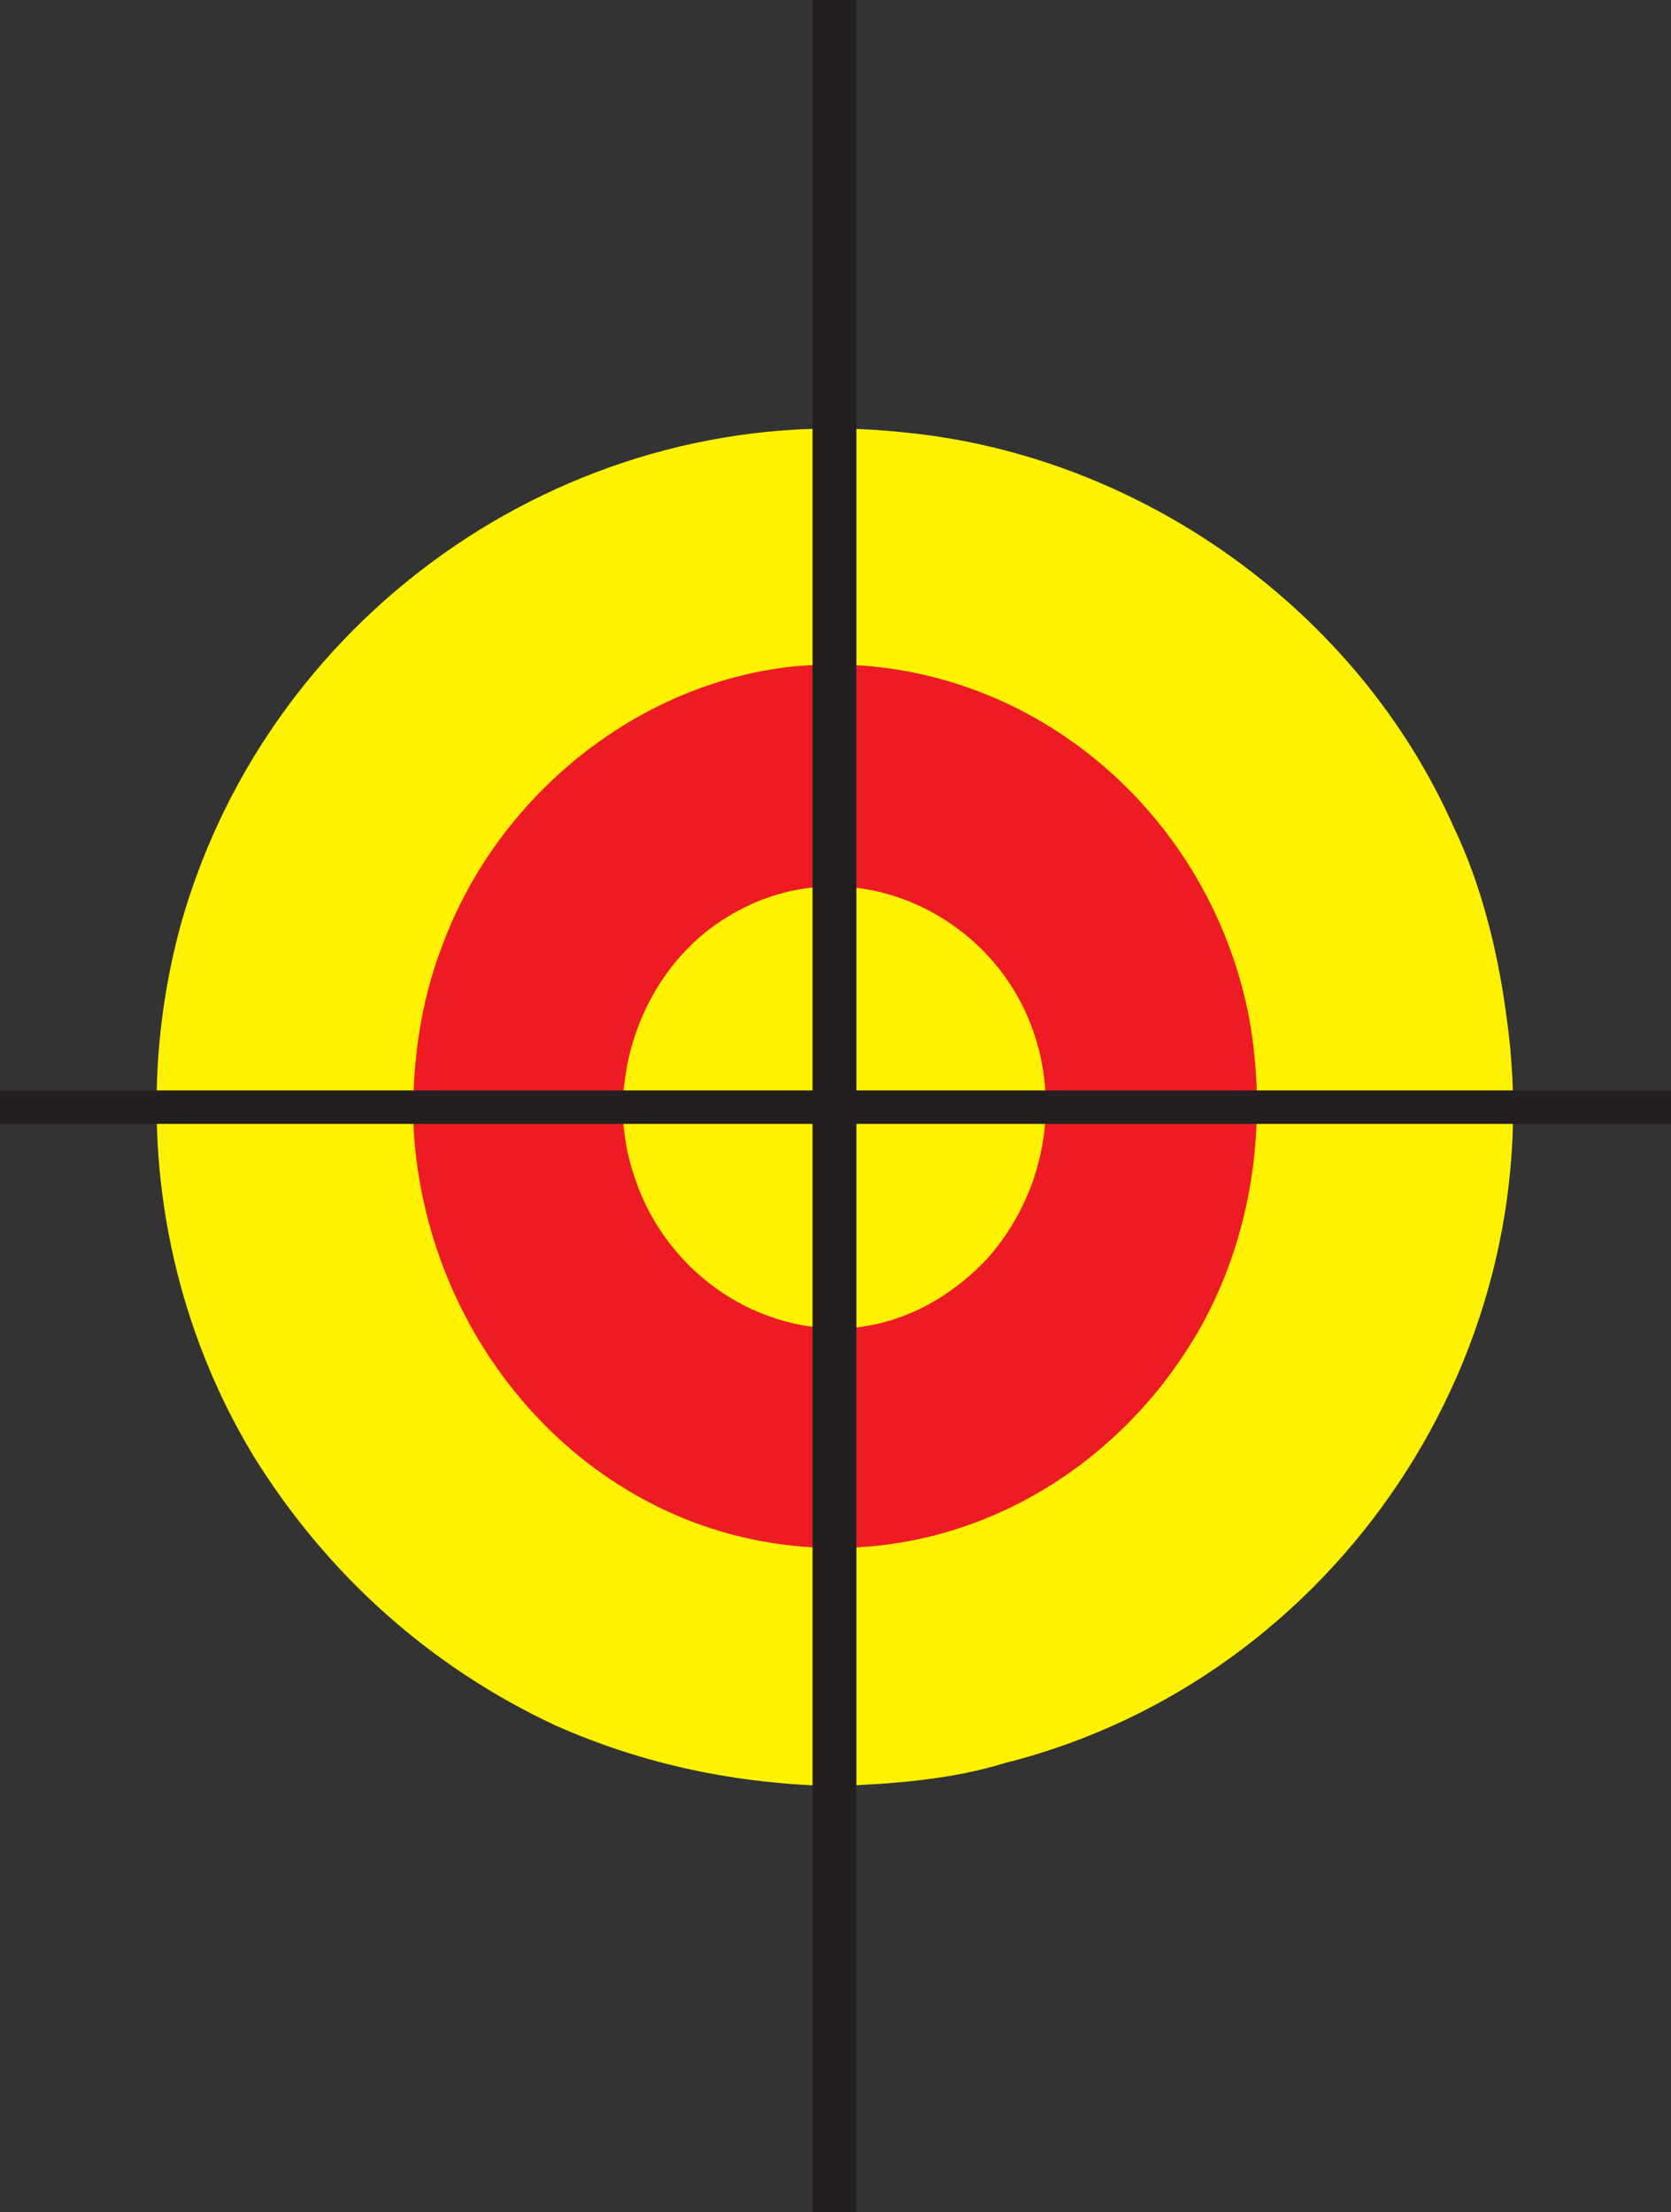<svg xmlns="http://www.w3.org/2000/svg" width="600" height="794.25"><rect width="100%" height="100%" fill="#333333" stroke="none"/><path fill="#fff200" fill-rule="evenodd" d="M300 641.25c-35.25-.75-68.25-7.5-100.5-21.75-45-21-81.75-54-108-96-35.25-57.75-44.25-128.25-26.25-192.75 32.25-112.5 142.5-188.25 259.5-175.5C409.5 163.5 487.5 219 522 297c9.75 20.25 15.75 44.25 18.75 66.75C558.75 484.5 480 603 360.75 633c-19.5 6-40.5 7.5-60.75 8.25"/><path fill="#ed1c24" fill-rule="evenodd" d="M300 555.75c-83.25 0-147-69.75-151.5-150.75-.75-21.75 2.25-45 10.5-66 19.5-52.5 69-93.75 126-99.75 78.75-7.5 148.5 48.75 163.5 126 6.75 37.5 1.5 77.25-17.25 111-27 48-76.5 79.5-131.25 79.5"/><path fill="#fff200" fill-rule="evenodd" d="M300 477c-33.75-.75-63-24-72.75-56.25-10.5-32.25 3-71.25 31.5-90 22.5-15 49.5-16.5 73.5-4.5 47.25 24 57 84.75 23.25 124.5C341.25 466.5 321.75 477 300 477"/><path fill="#231f20" fill-rule="evenodd" d="M291.75 794.25h15.75V0h-15.75v794.25"/><path fill="#231f20" fill-rule="evenodd" d="M0 391.5h600v12H0v-12"/></svg>
